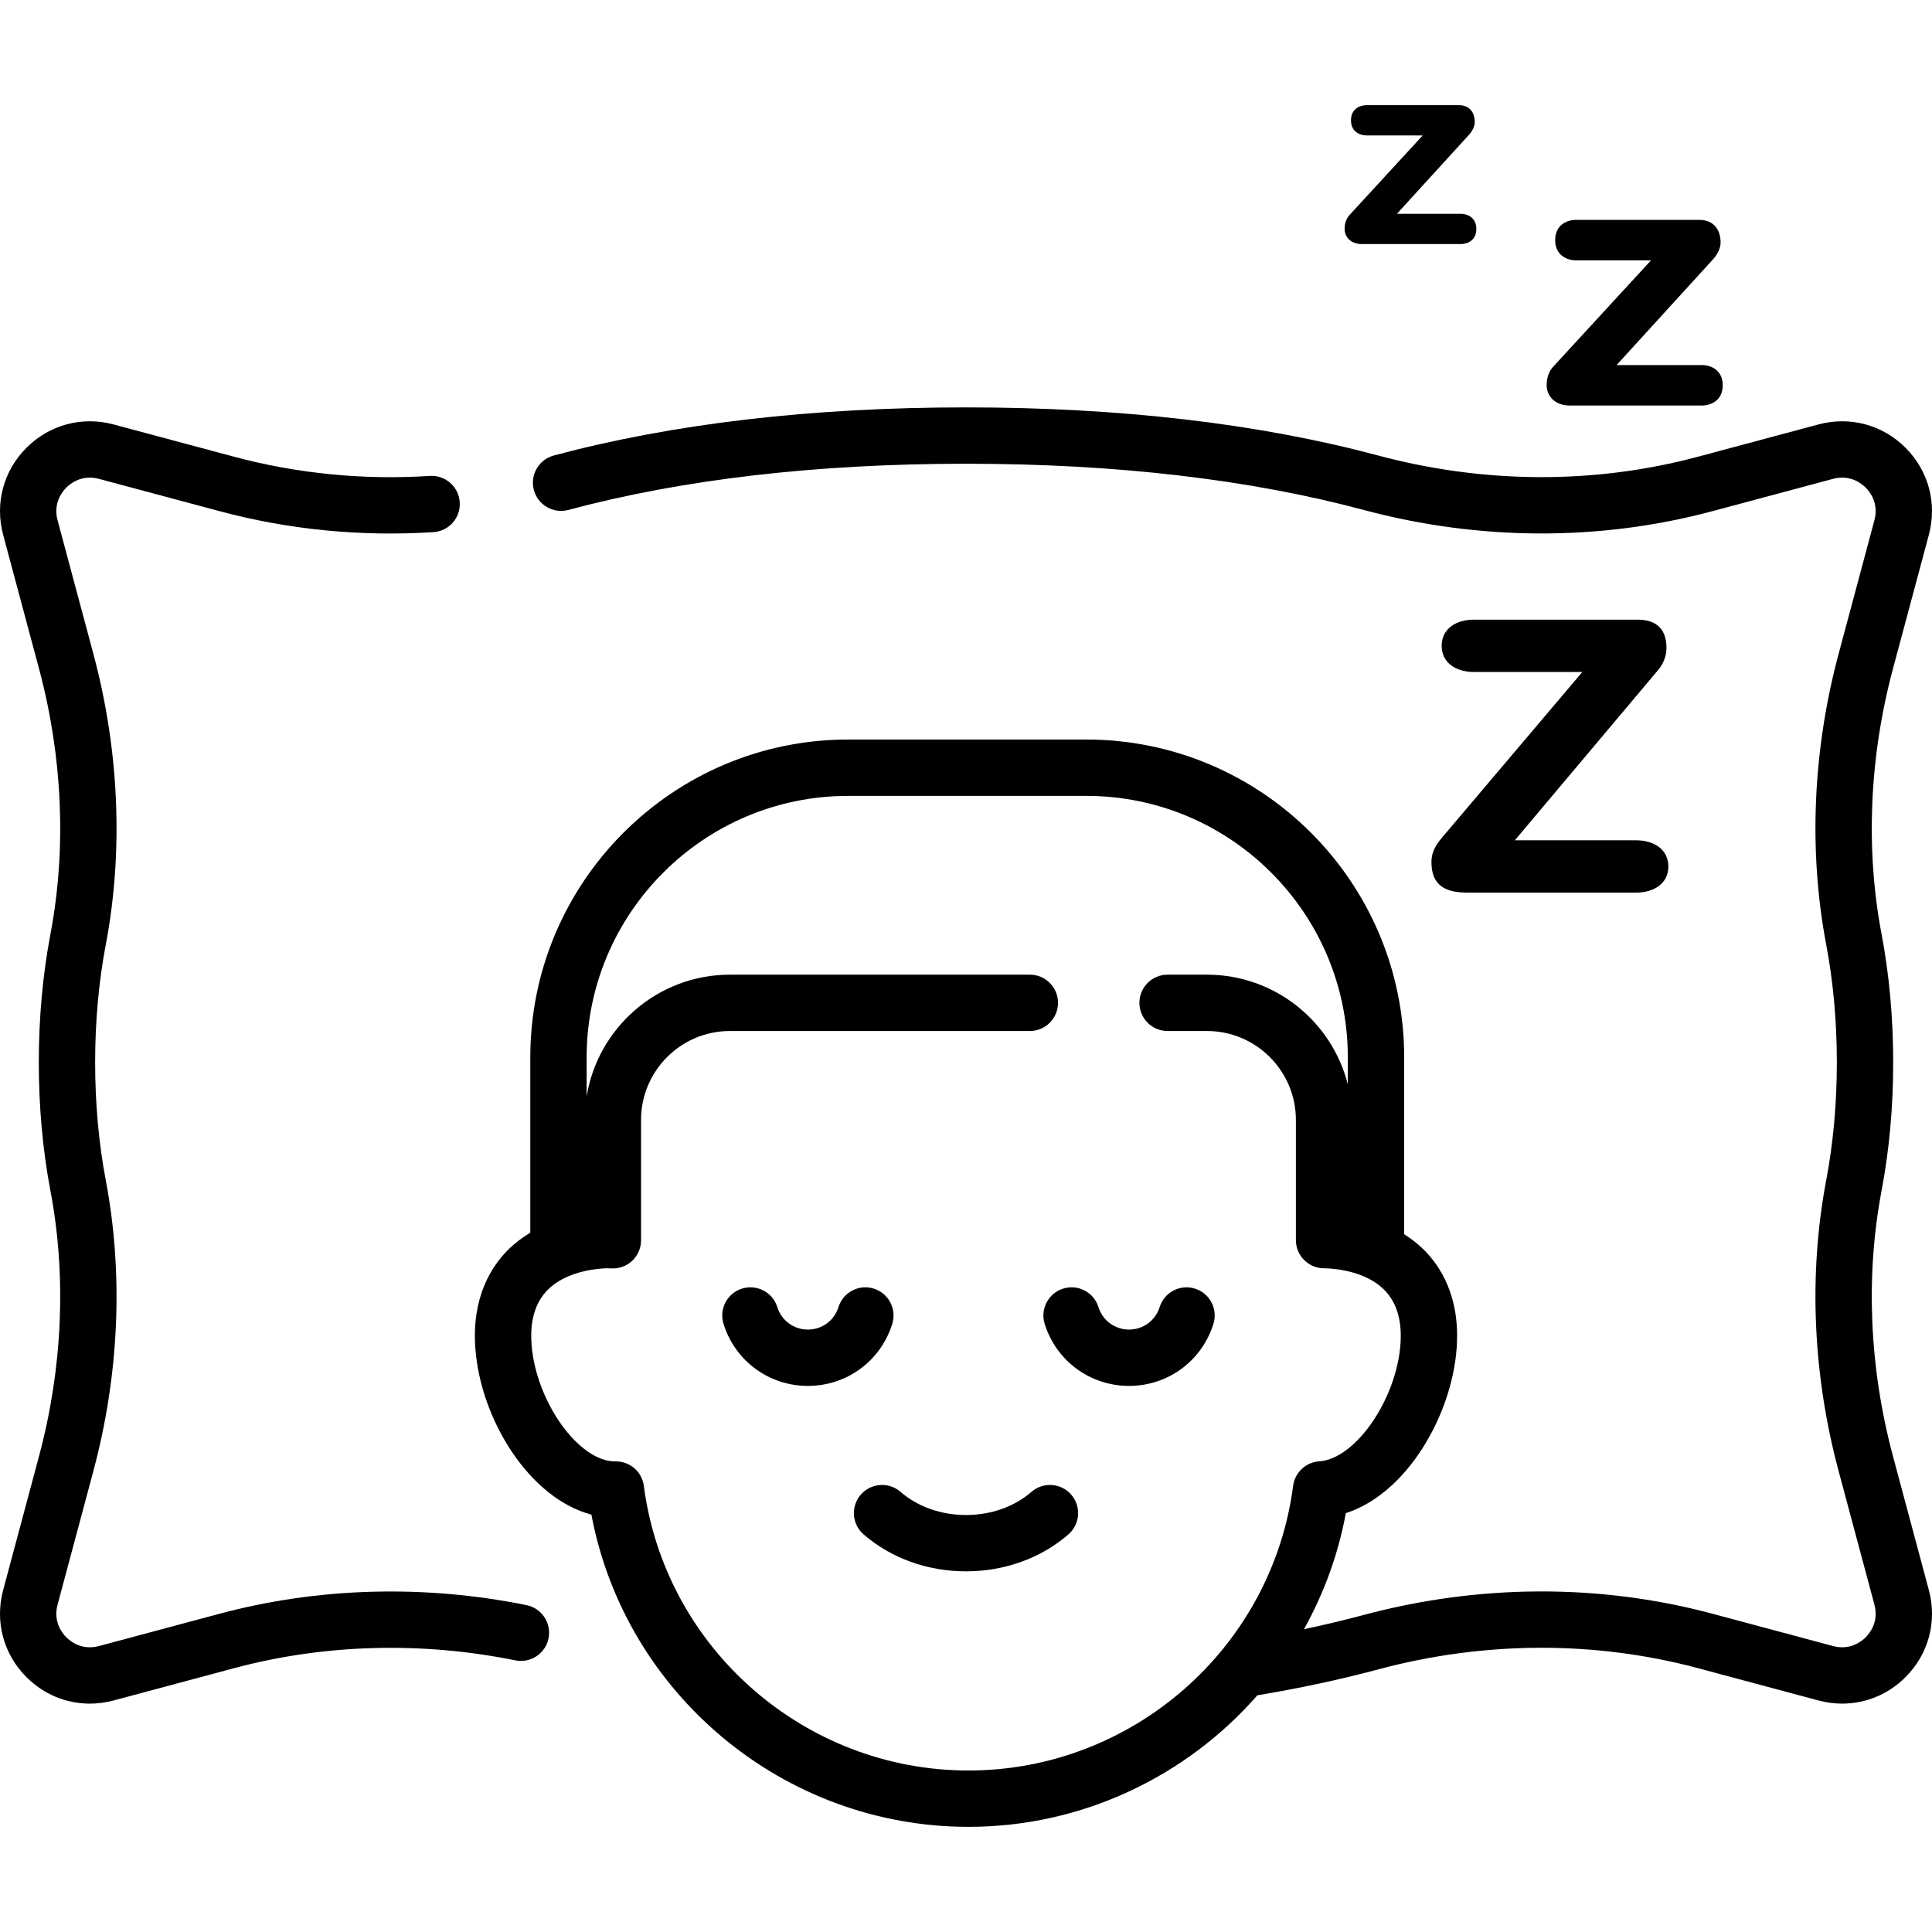 <svg xmlns="http://www.w3.org/2000/svg" width="512" viewBox="0 0 512 512" height="512" id="Capa_1"><path d="m139.538 425.379c-27.121-5.504-55.262-4.714-81.382 2.285l-31.934 8.557c-4.508 1.207-7.549-1.218-8.648-2.317s-3.525-4.141-2.317-8.648l9.496-35.439c6.852-25.571 7.986-52.212 3.279-77.044-1.87-9.862-2.818-20.363-2.818-31.211s.948-21.349 2.818-31.212c4.707-24.831 3.573-51.472-3.279-77.044l-9.496-35.439c-1.208-4.507 1.218-7.549 2.317-8.648 1.099-1.098 4.14-3.525 8.647-2.317l31.935 8.557c18.364 4.92 37.442 6.794 56.704 5.566 4.115-.262 7.238-3.81 6.976-7.925s-3.815-7.243-7.925-6.976c-17.639 1.124-35.098-.589-51.89-5.088l-31.935-8.557c-8.338-2.234-16.964.077-23.069 6.181-6.106 6.106-8.416 14.73-6.182 23.071l9.496 35.439c6.275 23.417 7.323 47.76 3.032 70.399-2.043 10.777-3.079 22.213-3.079 33.992s1.036 23.215 3.079 33.992c4.291 22.64 3.242 46.984-3.032 70.399l-9.496 35.439c-2.234 8.34.076 16.965 6.182 23.07 4.573 4.573 10.558 7.017 16.779 7.017 2.085 0 4.197-.275 6.29-.835l31.934-8.557c23.901-6.404 49.68-7.122 74.548-2.075 4.04.819 7.981-1.791 8.801-5.831.821-4.04-1.79-7.981-5.831-8.801z"></path><path d="m501.669 385.953c-6.275-23.416-7.323-47.759-3.032-70.399 2.043-10.777 3.079-22.214 3.079-33.992s-1.036-23.214-3.079-33.992c-4.291-22.639-3.243-46.982 3.032-70.399l9.496-35.439c2.234-8.34-.076-16.965-6.182-23.07-6.105-6.105-14.729-8.415-23.07-6.182l-31.934 8.557c-27.317 7.321-56.62 7.208-84.741-.322-31.594-8.46-68.347-12.75-109.239-12.75s-77.645 4.29-109.239 12.75c-3.983 1.066-6.347 5.16-5.28 9.142 1.066 3.983 5.159 6.348 9.142 5.28 30.334-8.123 65.788-12.241 105.377-12.241s75.042 4.119 105.377 12.241c30.647 8.208 62.622 8.318 92.467.322l31.934-8.557c4.505-1.209 7.548 1.218 8.648 2.317 1.099 1.099 3.525 4.141 2.317 8.648l-9.496 35.439c-6.852 25.572-7.986 52.213-3.279 77.044 1.869 9.863 2.817 20.364 2.817 31.212s-.948 21.349-2.817 31.211c-4.707 24.831-3.573 51.473 3.279 77.044l9.496 35.439c1.208 4.507-1.218 7.549-2.317 8.648-1.099 1.098-4.14 3.526-8.647 2.317l-31.934-8.557c-29.844-7.996-61.818-7.885-92.468.322-5.103 1.367-10.389 2.625-15.81 3.771 5.245-9.411 9.063-19.75 11.095-30.758 16.055-5.154 28.04-25.683 29.366-43.689 1.004-13.62-4.301-21.844-8.928-26.344-1.494-1.453-3.17-2.736-4.977-3.881v-46.872c0-46.444-37.785-84.229-84.229-84.229h-63.13c-46.444 0-84.229 37.785-84.229 84.229v46.469c-2.064 1.239-3.96 2.658-5.633 4.285-4.627 4.5-9.932 12.724-8.929 26.344 1.396 18.951 14.314 39.726 30.751 44.082 8.971 47.557 50.955 82.741 99.933 82.741 30.234 0 57.785-13.417 76.567-34.862 11.131-1.847 21.901-4.153 32.016-6.863 28.121-7.531 57.423-7.642 84.74-.322l31.935 8.557c2.093.561 4.204.835 6.289.835 6.221 0 12.207-2.444 16.78-7.017 6.106-6.106 8.416-14.73 6.182-23.07zm-245.013 83.249c-43.431 0-80.416-32.421-86.032-75.415-.491-3.758-3.67-6.541-7.508-6.498-9.693.141-21.131-15.837-22.254-31.076-.466-6.327 1.031-11.221 4.449-14.545 3.24-3.151 8.276-5.062 14.565-5.525.68-.05 1.343-.051 2.027-.004 2.059.144 4.096-.577 5.609-1.989s2.372-3.389 2.372-5.458v-31.902c0-12.994 10.572-23.565 23.566-23.565h79.472c4.123 0 7.465-3.342 7.465-7.465s-3.342-7.465-7.465-7.465h-79.472c-19.107 0-35 13.995-37.986 32.271v-10.35c0-38.211 31.087-69.298 69.298-69.298h63.13c38.211 0 69.298 31.087 69.298 69.298v7.172c-4.208-16.696-19.346-29.092-37.33-29.092h-10.44c-4.123 0-7.465 3.342-7.465 7.465s3.342 7.465 7.465 7.465h10.441c12.994 0 23.565 10.571 23.565 23.565v31.856c0 1.987.793 3.893 2.202 5.294 1.399 1.391 3.291 2.171 5.263 2.171h.044c.466-.001.842.008 1.189.034 6.288.463 11.325 2.373 14.565 5.525 3.418 3.324 4.914 8.218 4.449 14.545-1.087 14.754-11.954 30.427-21.532 31.056-3.557.234-6.453 2.95-6.913 6.486-5.603 43.009-42.59 75.444-86.037 75.444z"></path><path d="m273.358 395.352c-4.571 3.959-10.735 6.14-17.358 6.14s-12.787-2.181-17.358-6.14c-3.115-2.7-7.83-2.362-10.53.754s-2.362 7.831.754 10.53c7.284 6.311 16.921 9.786 27.134 9.786s19.85-3.476 27.134-9.786c3.116-2.699 3.454-7.414.754-10.53-2.699-3.117-7.415-3.455-10.53-.754z"></path><path d="m316.663 341.492c-3.934-1.229-8.122.969-9.349 4.906-1.11 3.562-4.367 5.954-8.104 5.954s-6.994-2.393-8.104-5.954c-1.227-3.936-5.412-6.132-9.349-4.906-3.936 1.227-6.133 5.413-4.906 9.349 3.065 9.834 12.05 16.442 22.358 16.442s19.293-6.608 22.358-16.442c1.229-3.937-.967-8.122-4.904-9.349z"></path><path d="m236.458 350.841c1.227-3.936-.969-8.122-4.906-9.349-3.934-1.229-8.122.969-9.349 4.906-1.11 3.562-4.367 5.954-8.103 5.954s-6.994-2.393-8.104-5.954c-1.227-3.936-5.413-6.132-9.349-4.906-3.936 1.227-6.133 5.413-4.906 9.349 3.065 9.834 12.051 16.442 22.358 16.442 10.309 0 19.294-6.608 22.359-16.442z"></path><path d="m379.343 228.414c0 6.129 3.516 8.138 9.544 8.138h44.708c4.722 0 8.54-2.412 8.54-6.932 0-4.521-3.818-6.933-8.54-6.933h-32.149l37.876-45.009c1.508-1.708 2.311-3.918 2.311-5.927 0-5.727-3.416-7.535-7.635-7.535h-43.402c-4.722 0-8.54 2.411-8.54 6.932s3.818 6.933 8.54 6.933h28.734l-37.274 44.004c-1.507 1.808-2.713 3.717-2.713 6.329z"></path><path d="m415.996 107.467h34.995c2.54 0 5.55-1.411 5.55-5.362s-3.01-5.362-5.55-5.362h-22.577l25.399-27.846c1.317-1.411 2.164-3.105 2.164-4.61 0-3.575-1.976-6.021-5.645-6.021h-32.643c-2.54 0-5.55 1.412-5.55 5.363s3.01 5.362 5.55 5.362h19.85l-25.87 28.127c-1.223 1.317-1.787 3.01-1.787 4.986 0 2.729 2.069 5.363 6.114 5.363z"></path><path d="m360.909 64.682h26.186c1.901 0 4.153-1.056 4.153-4.012 0-2.957-2.253-4.012-4.153-4.012h-16.894l19.006-20.836c.986-1.056 1.619-2.323 1.619-3.449 0-2.675-1.478-4.505-4.224-4.505h-24.426c-1.901 0-4.153 1.056-4.153 4.013s2.253 4.012 4.153 4.012h14.853l-19.358 21.047c-.915.986-1.337 2.253-1.337 3.731 0 2.04 1.549 4.011 4.575 4.011z"></path></svg>